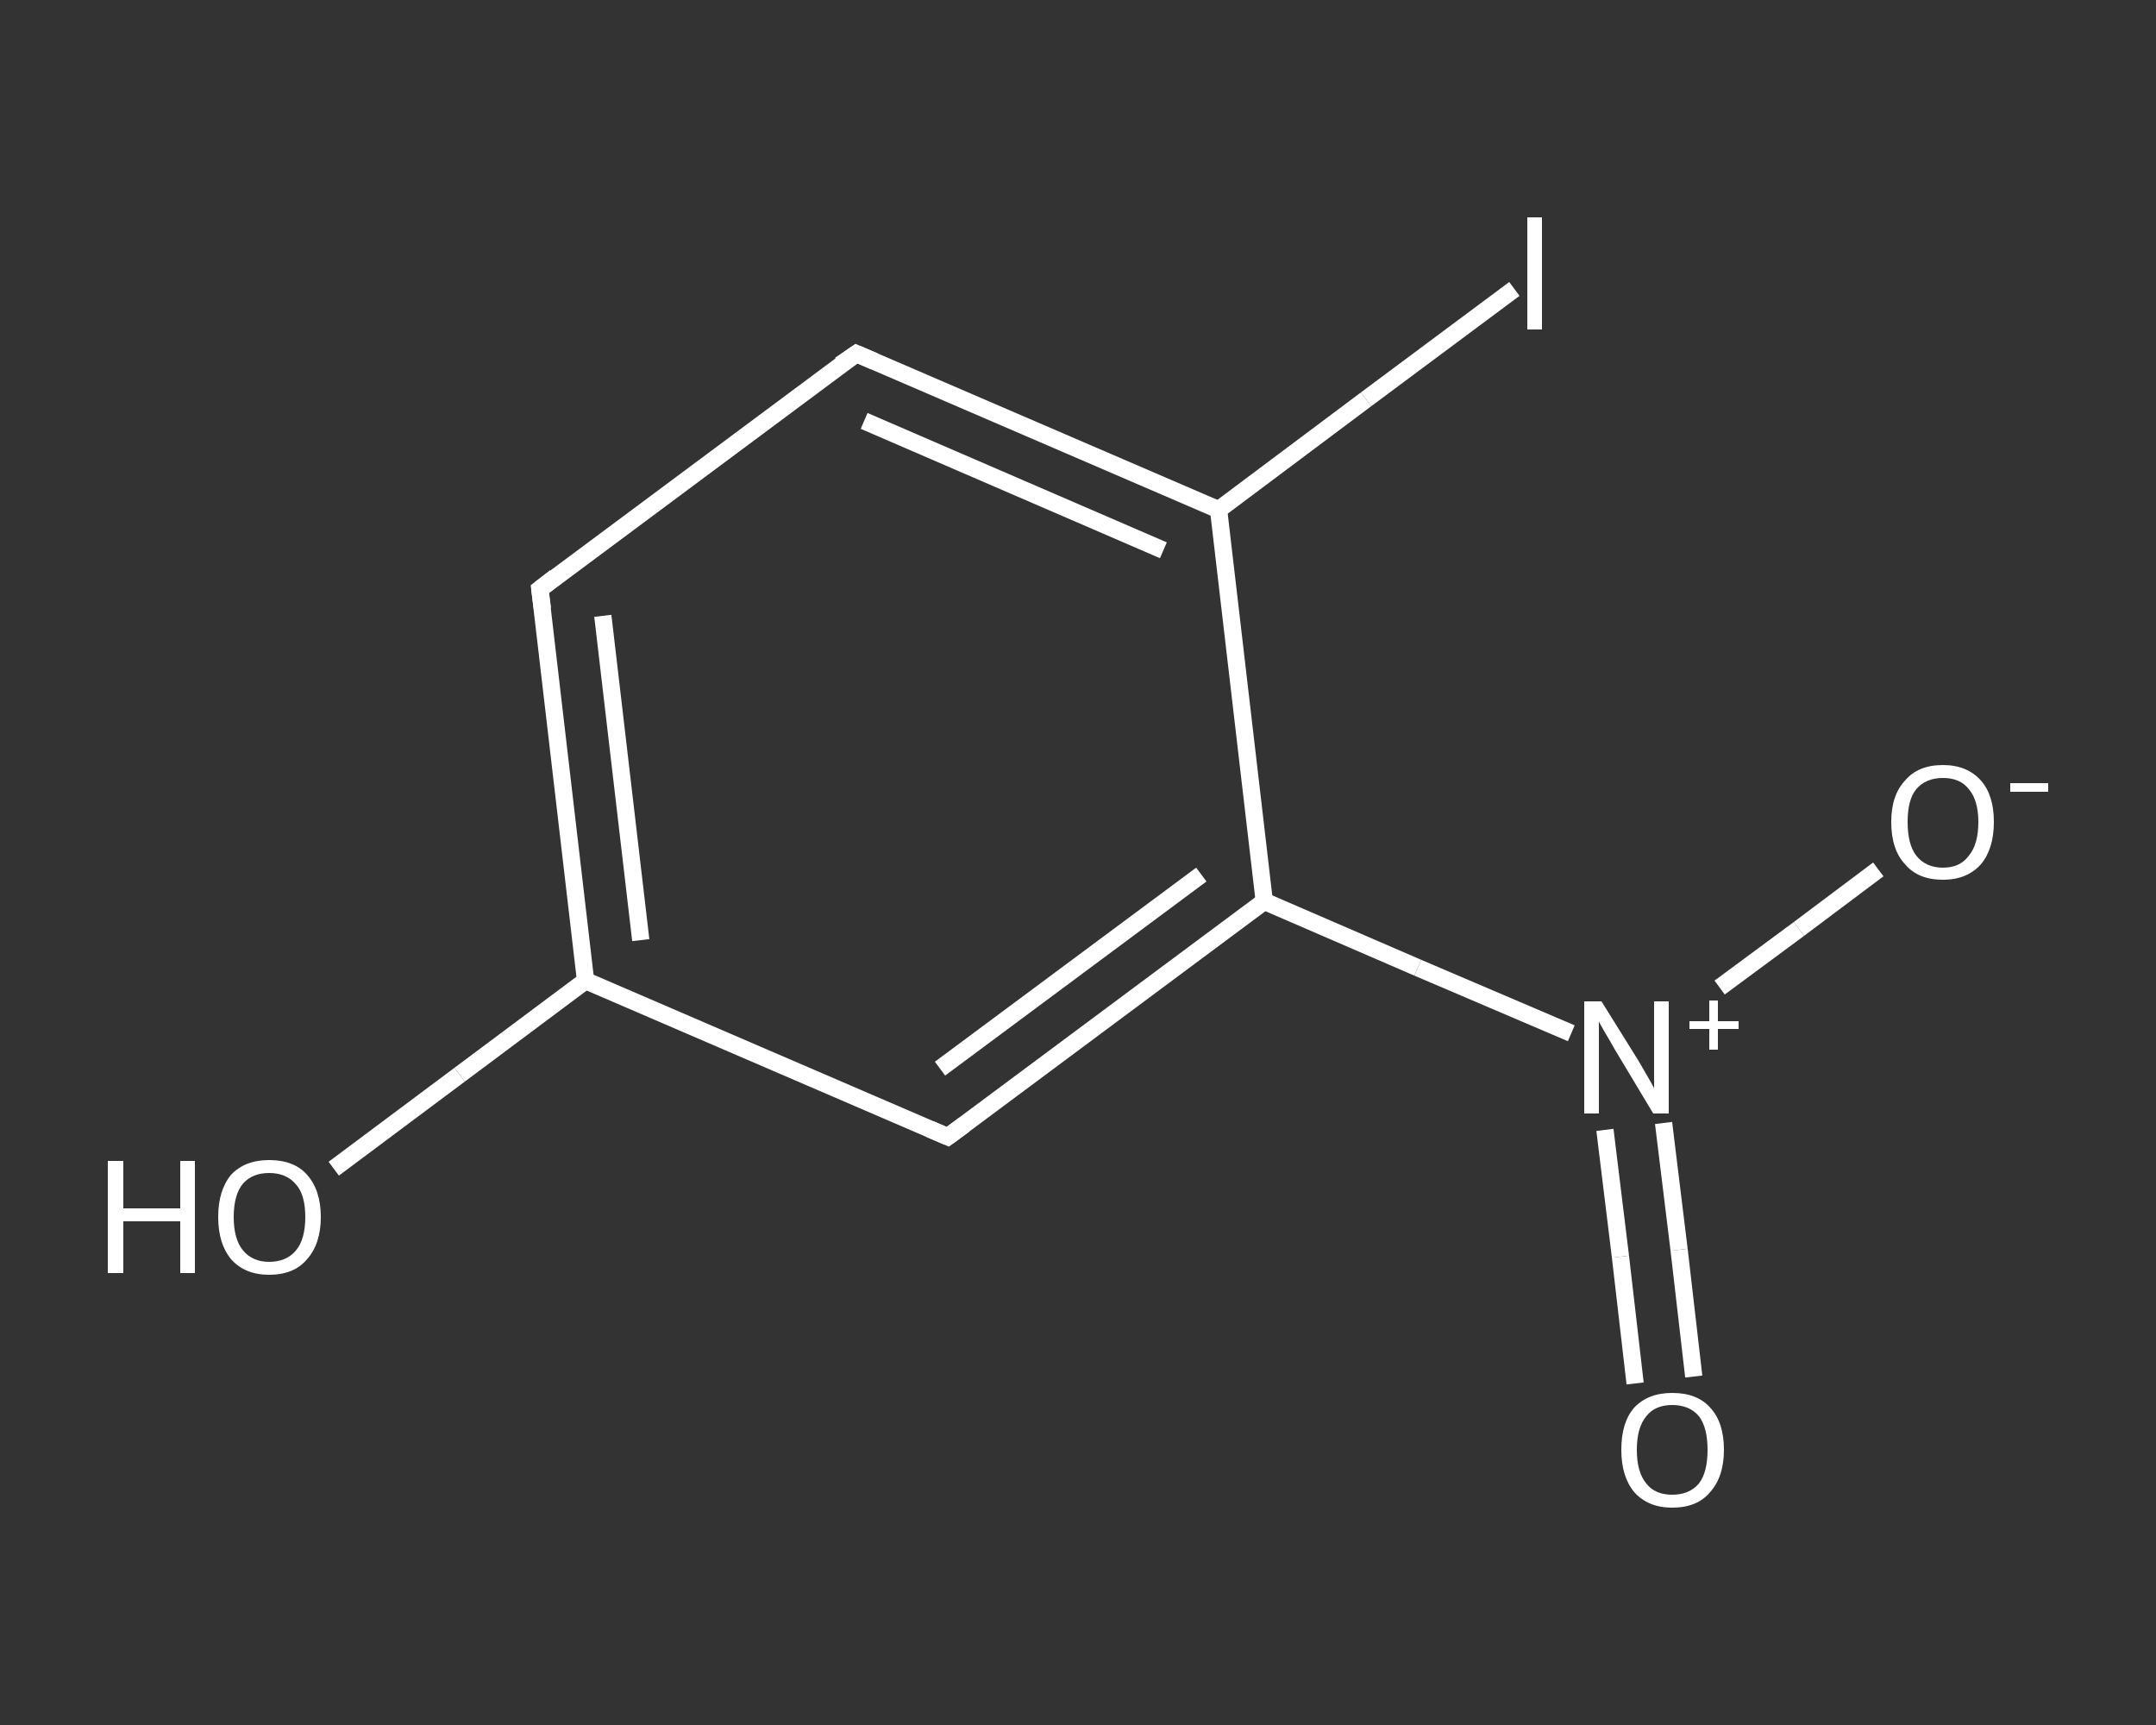 <?xml version='1.0' encoding='iso-8859-1'?>
<svg version='1.1' baseProfile='full'
              xmlns='http://www.w3.org/2000/svg'
                      xmlns:rdkit='http://www.rdkit.org/xml'
                      xmlns:xlink='http://www.w3.org/1999/xlink'
                  xml:space='preserve'
width='250px' height='200px' viewBox='0 0 250 200'>
<rect x="0" y="0" width="250" height="200" fill="#333333" stroke="none"/>
<!-- END OF HEADER -->
<rect style='opacity:1.0;fill:transparent;stroke:none' width='250.0' height='200.0' x='0.0' y='0.0'> </rect>
<path class='bond-0 atom-0 atom-1' d='M 189.6,160.4 L 187.9,145.7' style='fill:none;fill-rule:evenodd;stroke:#FFFFFF;stroke-width:2.0px;stroke-linecap:butt;stroke-linejoin:miter;stroke-opacity:1' />
<path class='bond-0 atom-0 atom-1' d='M 187.9,145.7 L 186.1,131.0' style='fill:none;fill-rule:evenodd;stroke:#FFFFFF;stroke-width:2.0px;stroke-linecap:butt;stroke-linejoin:miter;stroke-opacity:1' />
<path class='bond-0 atom-0 atom-1' d='M 196.4,159.6 L 194.7,144.9' style='fill:none;fill-rule:evenodd;stroke:#FFFFFF;stroke-width:2.0px;stroke-linecap:butt;stroke-linejoin:miter;stroke-opacity:1' />
<path class='bond-0 atom-0 atom-1' d='M 194.7,144.9 L 192.9,130.2' style='fill:none;fill-rule:evenodd;stroke:#FFFFFF;stroke-width:2.0px;stroke-linecap:butt;stroke-linejoin:miter;stroke-opacity:1' />
<path class='bond-1 atom-1 atom-2' d='M 199.4,114.5 L 208.6,107.7' style='fill:none;fill-rule:evenodd;stroke:#FFFFFF;stroke-width:2.0px;stroke-linecap:butt;stroke-linejoin:miter;stroke-opacity:1' />
<path class='bond-1 atom-1 atom-2' d='M 208.6,107.7 L 217.8,100.8' style='fill:none;fill-rule:evenodd;stroke:#FFFFFF;stroke-width:2.0px;stroke-linecap:butt;stroke-linejoin:miter;stroke-opacity:1' />
<path class='bond-2 atom-1 atom-3' d='M 182.2,119.8 L 164.4,112.2' style='fill:none;fill-rule:evenodd;stroke:#FFFFFF;stroke-width:2.0px;stroke-linecap:butt;stroke-linejoin:miter;stroke-opacity:1' />
<path class='bond-2 atom-1 atom-3' d='M 164.4,112.2 L 146.6,104.5' style='fill:none;fill-rule:evenodd;stroke:#FFFFFF;stroke-width:2.0px;stroke-linecap:butt;stroke-linejoin:miter;stroke-opacity:1' />
<path class='bond-3 atom-3 atom-4' d='M 146.6,104.5 L 109.9,131.8' style='fill:none;fill-rule:evenodd;stroke:#FFFFFF;stroke-width:2.0px;stroke-linecap:butt;stroke-linejoin:miter;stroke-opacity:1' />
<path class='bond-3 atom-3 atom-4' d='M 139.3,101.4 L 109.0,123.9' style='fill:none;fill-rule:evenodd;stroke:#FFFFFF;stroke-width:2.0px;stroke-linecap:butt;stroke-linejoin:miter;stroke-opacity:1' />
<path class='bond-4 atom-4 atom-5' d='M 109.9,131.8 L 67.9,113.7' style='fill:none;fill-rule:evenodd;stroke:#FFFFFF;stroke-width:2.0px;stroke-linecap:butt;stroke-linejoin:miter;stroke-opacity:1' />
<path class='bond-5 atom-5 atom-6' d='M 67.9,113.7 L 53.3,124.6' style='fill:none;fill-rule:evenodd;stroke:#FFFFFF;stroke-width:2.0px;stroke-linecap:butt;stroke-linejoin:miter;stroke-opacity:1' />
<path class='bond-5 atom-5 atom-6' d='M 53.3,124.6 L 38.7,135.5' style='fill:none;fill-rule:evenodd;stroke:#FFFFFF;stroke-width:2.0px;stroke-linecap:butt;stroke-linejoin:miter;stroke-opacity:1' />
<path class='bond-6 atom-5 atom-7' d='M 67.9,113.7 L 62.6,68.3' style='fill:none;fill-rule:evenodd;stroke:#FFFFFF;stroke-width:2.0px;stroke-linecap:butt;stroke-linejoin:miter;stroke-opacity:1' />
<path class='bond-6 atom-5 atom-7' d='M 74.3,109.0 L 69.9,71.4' style='fill:none;fill-rule:evenodd;stroke:#FFFFFF;stroke-width:2.0px;stroke-linecap:butt;stroke-linejoin:miter;stroke-opacity:1' />
<path class='bond-7 atom-7 atom-8' d='M 62.6,68.3 L 99.3,41.0' style='fill:none;fill-rule:evenodd;stroke:#FFFFFF;stroke-width:2.0px;stroke-linecap:butt;stroke-linejoin:miter;stroke-opacity:1' />
<path class='bond-8 atom-8 atom-9' d='M 99.3,41.0 L 141.3,59.1' style='fill:none;fill-rule:evenodd;stroke:#FFFFFF;stroke-width:2.0px;stroke-linecap:butt;stroke-linejoin:miter;stroke-opacity:1' />
<path class='bond-8 atom-8 atom-9' d='M 100.2,48.8 L 134.9,63.8' style='fill:none;fill-rule:evenodd;stroke:#FFFFFF;stroke-width:2.0px;stroke-linecap:butt;stroke-linejoin:miter;stroke-opacity:1' />
<path class='bond-9 atom-9 atom-10' d='M 141.3,59.1 L 158.4,46.3' style='fill:none;fill-rule:evenodd;stroke:#FFFFFF;stroke-width:2.0px;stroke-linecap:butt;stroke-linejoin:miter;stroke-opacity:1' />
<path class='bond-9 atom-9 atom-10' d='M 158.4,46.3 L 175.6,33.5' style='fill:none;fill-rule:evenodd;stroke:#FFFFFF;stroke-width:2.0px;stroke-linecap:butt;stroke-linejoin:miter;stroke-opacity:1' />
<path class='bond-10 atom-9 atom-3' d='M 141.3,59.1 L 146.6,104.5' style='fill:none;fill-rule:evenodd;stroke:#FFFFFF;stroke-width:2.0px;stroke-linecap:butt;stroke-linejoin:miter;stroke-opacity:1' />
<path d='M 111.8,130.4 L 109.9,131.8 L 107.8,130.9' style='fill:none;stroke:#FFFFFF;stroke-width:2.0px;stroke-linecap:butt;stroke-linejoin:miter;stroke-opacity:1;' />
<path d='M 62.9,70.6 L 62.6,68.3 L 64.4,66.9' style='fill:none;stroke:#FFFFFF;stroke-width:2.0px;stroke-linecap:butt;stroke-linejoin:miter;stroke-opacity:1;' />
<path d='M 97.4,42.3 L 99.3,41.0 L 101.4,41.9' style='fill:none;stroke:#FFFFFF;stroke-width:2.0px;stroke-linecap:butt;stroke-linejoin:miter;stroke-opacity:1;' />
<path class='atom-0' d='M 188.0 168.1
Q 188.0 164.9, 189.5 163.2
Q 191.1 161.5, 193.9 161.5
Q 196.8 161.5, 198.3 163.2
Q 199.9 164.9, 199.9 168.1
Q 199.9 171.2, 198.3 173.0
Q 196.8 174.8, 193.9 174.8
Q 191.1 174.8, 189.5 173.0
Q 188.0 171.2, 188.0 168.1
M 193.9 173.3
Q 195.9 173.3, 197.0 172.0
Q 198.0 170.7, 198.0 168.1
Q 198.0 165.5, 197.0 164.2
Q 195.9 162.9, 193.9 162.9
Q 191.9 162.9, 190.9 164.2
Q 189.8 165.5, 189.8 168.1
Q 189.8 170.7, 190.9 172.0
Q 191.9 173.3, 193.9 173.3
' fill='#FFFFFF'/>
<path class='atom-1' d='M 185.7 116.1
L 190.0 123.0
Q 190.4 123.7, 191.1 124.9
Q 191.8 126.1, 191.8 126.2
L 191.8 116.1
L 193.5 116.1
L 193.5 129.1
L 191.7 129.1
L 187.2 121.6
Q 186.7 120.7, 186.1 119.7
Q 185.5 118.7, 185.4 118.4
L 185.4 129.1
L 183.7 129.1
L 183.7 116.1
L 185.7 116.1
' fill='#FFFFFF'/>
<path class='atom-1' d='M 195.9 118.4
L 198.2 118.4
L 198.2 116.0
L 199.2 116.0
L 199.2 118.4
L 201.6 118.4
L 201.6 119.3
L 199.2 119.3
L 199.2 121.7
L 198.2 121.7
L 198.2 119.3
L 195.9 119.3
L 195.9 118.4
' fill='#FFFFFF'/>
<path class='atom-2' d='M 219.3 95.3
Q 219.3 92.2, 220.9 90.5
Q 222.4 88.7, 225.3 88.7
Q 228.1 88.7, 229.7 90.5
Q 231.2 92.2, 231.2 95.3
Q 231.2 98.4, 229.7 100.2
Q 228.1 102.0, 225.3 102.0
Q 222.4 102.0, 220.9 100.2
Q 219.3 98.5, 219.3 95.3
M 225.3 100.6
Q 227.3 100.6, 228.3 99.2
Q 229.4 97.9, 229.4 95.3
Q 229.4 92.8, 228.3 91.5
Q 227.3 90.2, 225.3 90.2
Q 223.3 90.2, 222.2 91.5
Q 221.2 92.7, 221.2 95.3
Q 221.2 97.9, 222.2 99.2
Q 223.3 100.6, 225.3 100.6
' fill='#FFFFFF'/>
<path class='atom-2' d='M 233.1 90.8
L 237.5 90.8
L 237.5 91.8
L 233.1 91.8
L 233.1 90.8
' fill='#FFFFFF'/>
<path class='atom-6' d='M 12.5 134.6
L 14.3 134.6
L 14.3 140.1
L 20.9 140.1
L 20.9 134.6
L 22.6 134.6
L 22.6 147.6
L 20.9 147.6
L 20.9 141.6
L 14.3 141.6
L 14.3 147.6
L 12.5 147.6
L 12.5 134.6
' fill='#FFFFFF'/>
<path class='atom-6' d='M 25.3 141.1
Q 25.3 138.0, 26.8 136.2
Q 28.4 134.5, 31.2 134.5
Q 34.1 134.5, 35.6 136.2
Q 37.2 138.0, 37.2 141.1
Q 37.2 144.2, 35.6 146.0
Q 34.1 147.8, 31.2 147.8
Q 28.4 147.8, 26.8 146.0
Q 25.3 144.2, 25.3 141.1
M 31.2 146.3
Q 33.2 146.3, 34.3 145.0
Q 35.4 143.7, 35.4 141.1
Q 35.4 138.5, 34.3 137.3
Q 33.2 136.0, 31.2 136.0
Q 29.3 136.0, 28.2 137.2
Q 27.1 138.5, 27.1 141.1
Q 27.1 143.7, 28.2 145.0
Q 29.3 146.3, 31.2 146.3
' fill='#FFFFFF'/>
<path class='atom-10' d='M 177.1 25.2
L 178.8 25.2
L 178.8 38.2
L 177.1 38.2
L 177.1 25.2
' fill='#FFFFFF'/>
</svg>
